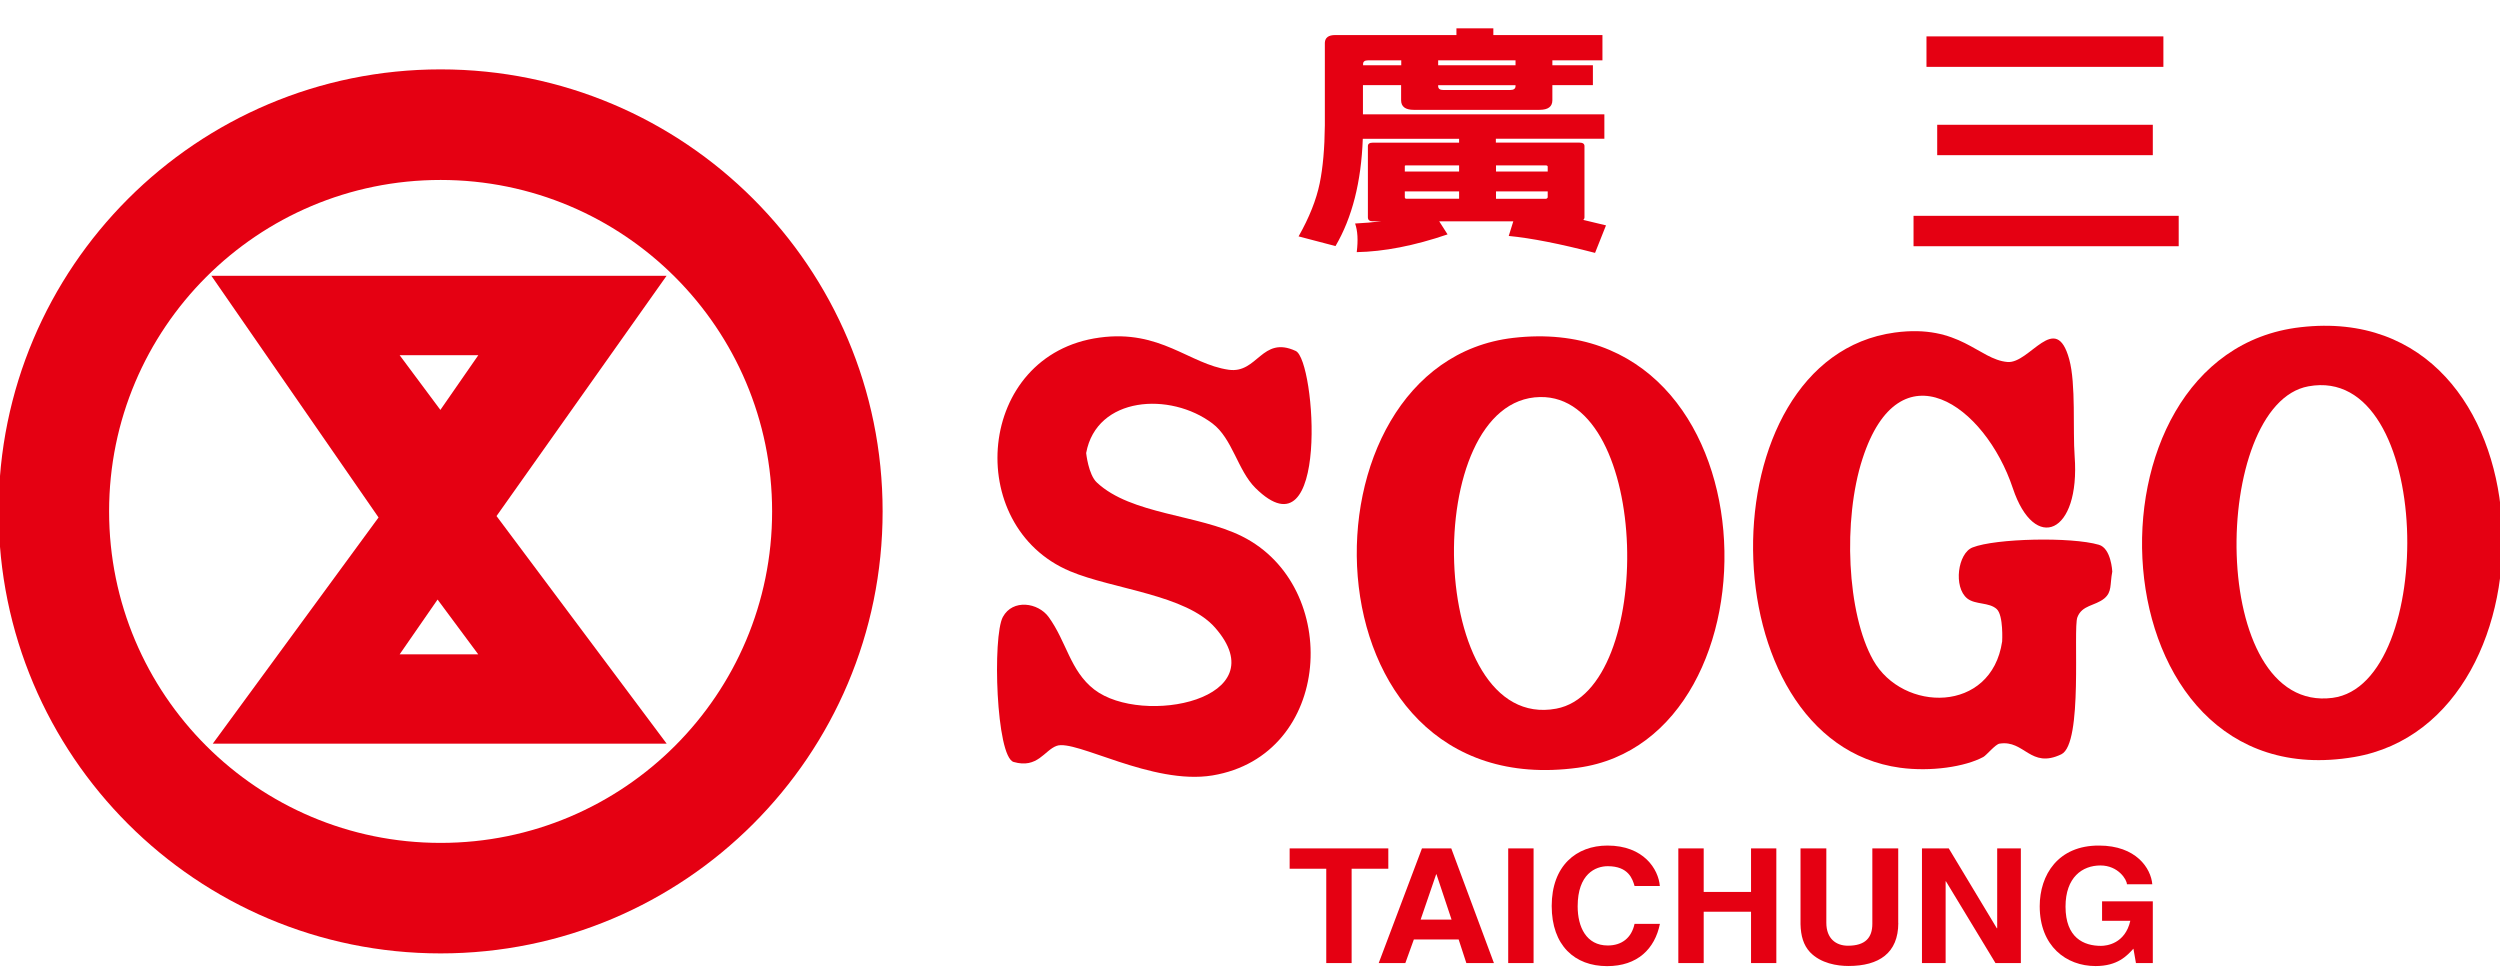 ﻿<?xml version="1.0" encoding="utf-8"?><svg version="1.1" id="圖層_1" x="0px" y="0px" viewBox="0 0 338 131" style="enable-background:new 0 0 338 131;" xml:space="preserve" xmlns="http://www.w3.org/2000/svg">
<style type="text/css">
	.st0{fill:#E50012;}
</style>
<g>
	<path class="st0" d="M204.6,29.92h-10.02l1.13,1.77c-4.51,1.54-8.61,2.33-12.28,2.4c0.2-1.6,0.13-2.88-0.22-3.87   c1.21-0.06,2.39-0.16,3.51-0.3h-1.13c-0.43,0-0.65-0.18-0.65-0.53v-9.63c0-0.31,0.22-0.47,0.65-0.47h11.68v-0.52h-13.02   c-0.21,5.81-1.43,10.65-3.69,14.5l-4.99-1.31c1.44-2.54,2.4-4.95,2.86-7.2c0.43-2.12,0.66-4.72,0.69-7.81V5.78   c0.03-0.69,0.49-1.04,1.39-1.04h16.4V3.83h4.99v0.91h14.75v3.42h-6.77v0.66h5.48v2.69h-5.48v2.04c0,0.87-0.58,1.3-1.74,1.3h-17.01   c-1.13,0-1.7-0.44-1.7-1.3v-2.04h-5.16v3.95h32.64v3.3h-14.67v0.52h11.29c0.46,0,0.69,0.16,0.69,0.47v9.63   c0,0.15-0.06,0.27-0.17,0.35c0.98,0.23,2.01,0.48,3.08,0.74l-1.48,3.72c-4.75-1.23-8.63-2-11.67-2.29L204.6,29.92z M209.25,25.88   h-6.99v1h6.77c0.14-0.05,0.22-0.13,0.22-0.22V25.88z M202.26,23.19h6.99v-0.7c-0.04-0.08-0.11-0.13-0.22-0.13h-6.77V23.19z    M197.27,25.88h-7.34v0.77c0,0.12,0.05,0.2,0.17,0.22h7.17V25.88z M189.93,23.19h7.34v-0.83h-7.17c-0.14,0-0.19,0.05-0.17,0.13   V23.19z M189.45,8.82V8.16h-4.51c-0.43,0-0.65,0.17-0.65,0.48v0.18H189.45z M204.9,8.82V8.16h-10.46v0.66H204.9z M204.9,11.64   v-0.12h-10.46v0.12c0,0.35,0.23,0.53,0.69,0.53h9.03C204.66,12.17,204.9,11.99,204.9,11.64z" />
	<path class="st0" d="M260.46,4.92h32.03v4.12h-32.03V4.92z M261.91,16.87h29.15v4.11h-29.15V16.87z M258.71,29.18h35.85v4.11   h-35.85V29.18z" />
	<path class="st0" d="M182.75,130.21h-3.44v-12.76h-4.95v-2.75h13.34v2.75h-4.96V130.21z" />
	<path class="st0" d="M194.17,118.2h0.04l2.04,6.13h-4.18L194.17,118.2z M191.15,127.02h6.06l1.04,3.19h3.73l-5.77-15.51h-3.96   l-5.85,15.51h3.6L191.15,127.02z" />
	<path class="st0" d="M207.34,130.21h-3.43V114.7h3.43V130.21z" />
	<path class="st0" d="M220.99,119.78c-0.27-0.92-0.8-2.67-3.62-2.67c-1.65,0-4.07,1.04-4.07,5.43c0,2.78,1.16,5.29,4.07,5.29   c1.89,0,3.21-1.02,3.62-2.92h3.43c-0.69,3.37-3.02,5.71-7.14,5.71c-4.37,0-7.49-2.78-7.49-8.13c0-5.43,3.32-8.17,7.54-8.17   c4.9,0,6.89,3.19,7.08,5.47H220.99z" />
	<path class="st0" d="M230.34,123.27v6.94h-3.43V114.7h3.43v5.89h6.4v-5.89h3.42v15.51h-3.42v-6.94H230.34z" />
	<path class="st0" d="M256.65,124.78c0,4.07-2.6,5.82-6.73,5.82c-1.52,0-3.75-0.34-5.21-1.87c-0.89-0.96-1.24-2.21-1.28-3.77V114.7   h3.49v10.06c0,2.16,1.33,3.1,2.92,3.1c2.34,0,3.3-1.07,3.3-2.96v-10.2h3.5V124.78z" />
	<path class="st0" d="M270.02,114.7h3.2v15.51h-3.43l-6.7-11.06h-0.04v11.06h-3.2V114.7h3.62l6.5,10.8h0.05V114.7z" />
	<path class="st0" d="M284.21,121.86h6.85v8.35h-2.28l-0.34-1.95c-0.87,0.95-2.12,2.35-5.12,2.35c-3.96,0-7.55-2.68-7.55-8.09   c0-4.24,2.49-8.23,8.02-8.2c5.02,0,7.02,3.08,7.2,5.23h-3.43c0-0.61-1.17-2.54-3.58-2.54c-2.45,0-4.72,1.6-4.72,5.56   c0,4.21,2.45,5.31,4.79,5.31c0.76,0,3.26-0.28,3.97-3.39h-3.82V121.86z" />
	<path class="st0" d="M256.17,44.96c-25.85,3.52-25.47,55.28,0.73,58.84c4.15,0.56,8.76-0.12,11.25-1.46   c0.42-0.23,1.64-1.73,2.19-1.8c3.39-0.54,4.16,3.45,8.35,1.44c2.98-1.44,1.56-16.95,2.17-18.52c0.63-1.67,2.36-1.52,3.63-2.54   c1.08-0.9,0.75-1.86,1.09-3.64c0,0-0.14-3.16-1.82-3.63c-3.73-1.09-13.97-0.86-17.06,0.36c-2.01,0.77-2.63,5.37-0.73,6.9   c1.1,0.87,2.97,0.49,3.99,1.44c0.93,0.87,0.73,4.37,0.73,4.37c-1.44,9.76-13.44,9.61-17.43,2.54c-3.56-6.31-4.13-19-1.45-27.24   c5-15.45,16.57-7.29,20.33,4c2.93,8.78,9.14,6.21,8.35-4.37c-0.26-3.44,0.19-9.75-0.73-13.07c-1.82-6.66-5.33,0.62-8.35,0.36   C267.5,48.61,265,43.77,256.17,44.96z" />
	<path class="st0" d="M148.67,45.64c-16.69,2.25-18.54,25.47-4,31.59c5.82,2.45,15.69,3.16,19.61,7.63   c8.5,9.69-9.83,13.38-16.34,8.36c-3.26-2.52-3.73-6.45-6.17-9.81c-1.42-1.94-4.84-2.46-6.18,0c-1.42,2.59-0.93,18.92,1.46,19.61   c3.23,0.93,4.16-1.59,5.81-2.18c2.55-0.93,12.91,5.34,21.06,4c16.29-2.7,17.56-25.56,4-32.33c-5.94-2.97-14.98-2.93-19.62-7.27   c-1.15-1.06-1.45-3.99-1.45-3.99c1.41-7.69,11.39-8.29,17.07-4c2.71,2.04,3.42,6.35,5.81,8.72c10.04,9.94,8.16-17.27,5.45-18.52   c-4.59-2.13-5.14,3.11-9.07,2.54C160.78,49.23,156.91,44.52,148.67,45.64z" />
	<path class="st0" d="M311.02,44.24c-30.98,3.55-28.17,64.13,7.26,58.11C346.85,97.48,345.31,40.27,311.02,44.24z M315.37,94.35   c-17.01,2.23-16.48-39.72-3.27-42.12C329.09,49.11,329.55,92.48,315.37,94.35z" />
	<path class="st0" d="M204.6,45.68c-29.99,3.46-29.01,63.23,8.72,58.12C241.73,99.93,240.29,41.57,204.6,45.68z M210.41,95.81   c-17.55,3.28-18.54-41.86-2.18-42.13C223.2,53.43,223.85,93.29,210.41,95.81z" />
</g>
<g>
	<path class="st0" d="M59.57,9.38c-33,0-59.76,26.75-59.76,59.76c0,33.01,26.75,59.76,59.76,59.76c33,0,59.76-26.75,59.76-59.76   C119.34,36.14,92.58,9.38,59.57,9.38z M59.57,113.96c-24.75,0-44.82-20.06-44.82-44.82c0-24.75,20.06-44.81,44.82-44.81   c24.76,0,44.82,20.07,44.82,44.81C104.4,93.89,84.33,113.96,59.57,113.96z" />
	<path class="st0" d="M90.12,37.29H28.58l22.6,32.67l-22.41,30.58h61.36L67.13,69.77L90.12,37.29z M54.03,88.47l5.13-7.41l5.5,7.41   H54.03z M59.54,55.42l-5.51-7.4h10.64L59.54,55.42z" />
</g>
</svg>
